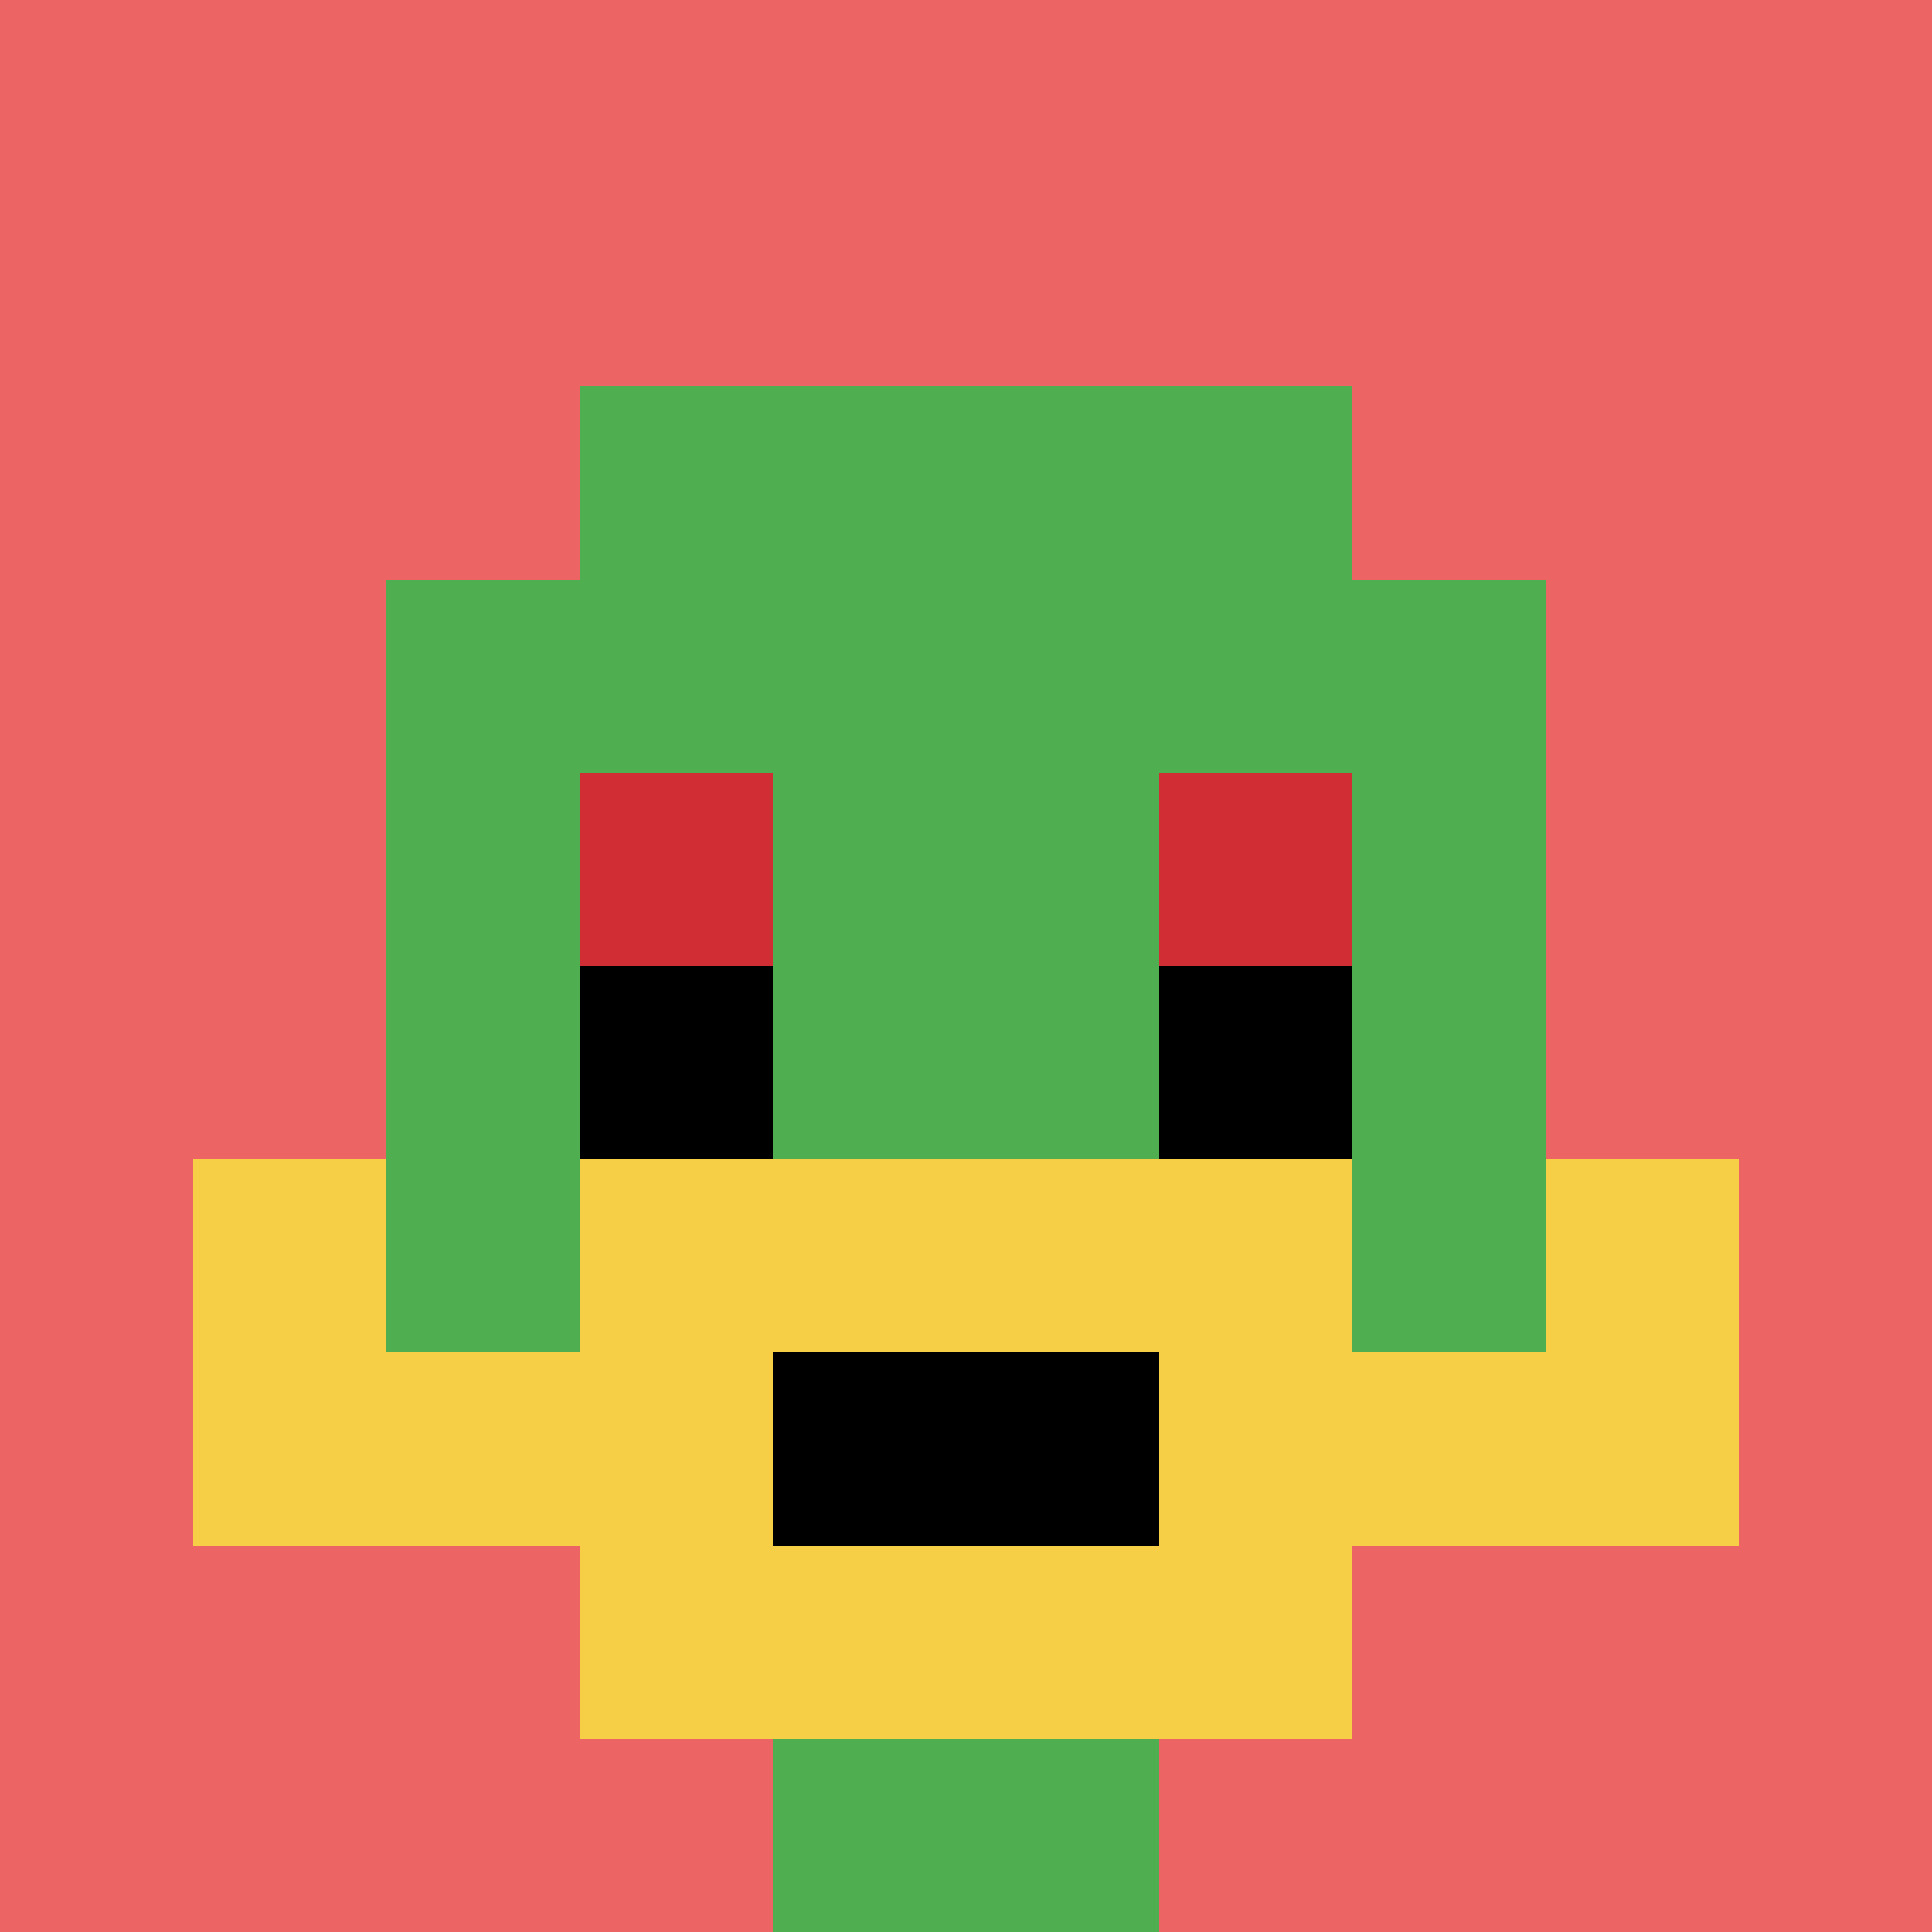 <svg xmlns="http://www.w3.org/2000/svg" version="1.1" width="497" height="497"><title>'goose-pfp-349234' by Dmitri Cherniak</title><desc>seed=349234
backgroundColor=#ffffff
padding=20
innerPadding=0
timeout=500
dimension=1
border=false
Save=function(){return n.handleSave()}
frame=1

Rendered at Wed Sep 11 2024 01:15:41 GMT+0400 (Грузия, стандартное время)
Generated in &lt;1ms
</desc><defs></defs><rect width="100%" height="100%" fill="#ffffff"></rect><g><g id="0-0"><rect x="0" y="0" height="497" width="497" fill="#EC6463"></rect><g><rect id="0-0-3-2-4-7" x="149.1" y="99.4" width="198.8" height="347.9" fill="#4FAE4F"></rect><rect id="0-0-2-3-6-5" x="99.4" y="149.1" width="298.2" height="248.5" fill="#4FAE4F"></rect><rect id="0-0-4-8-2-2" x="198.8" y="397.6" width="99.4" height="99.4" fill="#4FAE4F"></rect><rect id="0-0-1-7-8-1" x="49.7" y="347.9" width="397.6" height="49.7" fill="#F7CF46"></rect><rect id="0-0-3-6-4-3" x="149.1" y="298.2" width="198.8" height="149.1" fill="#F7CF46"></rect><rect id="0-0-4-7-2-1" x="198.8" y="347.9" width="99.4" height="49.7" fill="#000000"></rect><rect id="0-0-1-6-1-2" x="49.7" y="298.2" width="49.7" height="99.4" fill="#F7CF46"></rect><rect id="0-0-8-6-1-2" x="397.6" y="298.2" width="49.7" height="99.4" fill="#F7CF46"></rect><rect id="0-0-3-4-1-1" x="149.1" y="198.8" width="49.7" height="49.7" fill="#D12D35"></rect><rect id="0-0-6-4-1-1" x="298.2" y="198.8" width="49.7" height="49.7" fill="#D12D35"></rect><rect id="0-0-3-5-1-1" x="149.1" y="248.5" width="49.7" height="49.7" fill="#000000"></rect><rect id="0-0-6-5-1-1" x="298.2" y="248.5" width="49.7" height="49.7" fill="#000000"></rect></g><rect x="0" y="0" stroke="white" stroke-width="0" height="497" width="497" fill="none"></rect></g></g></svg>